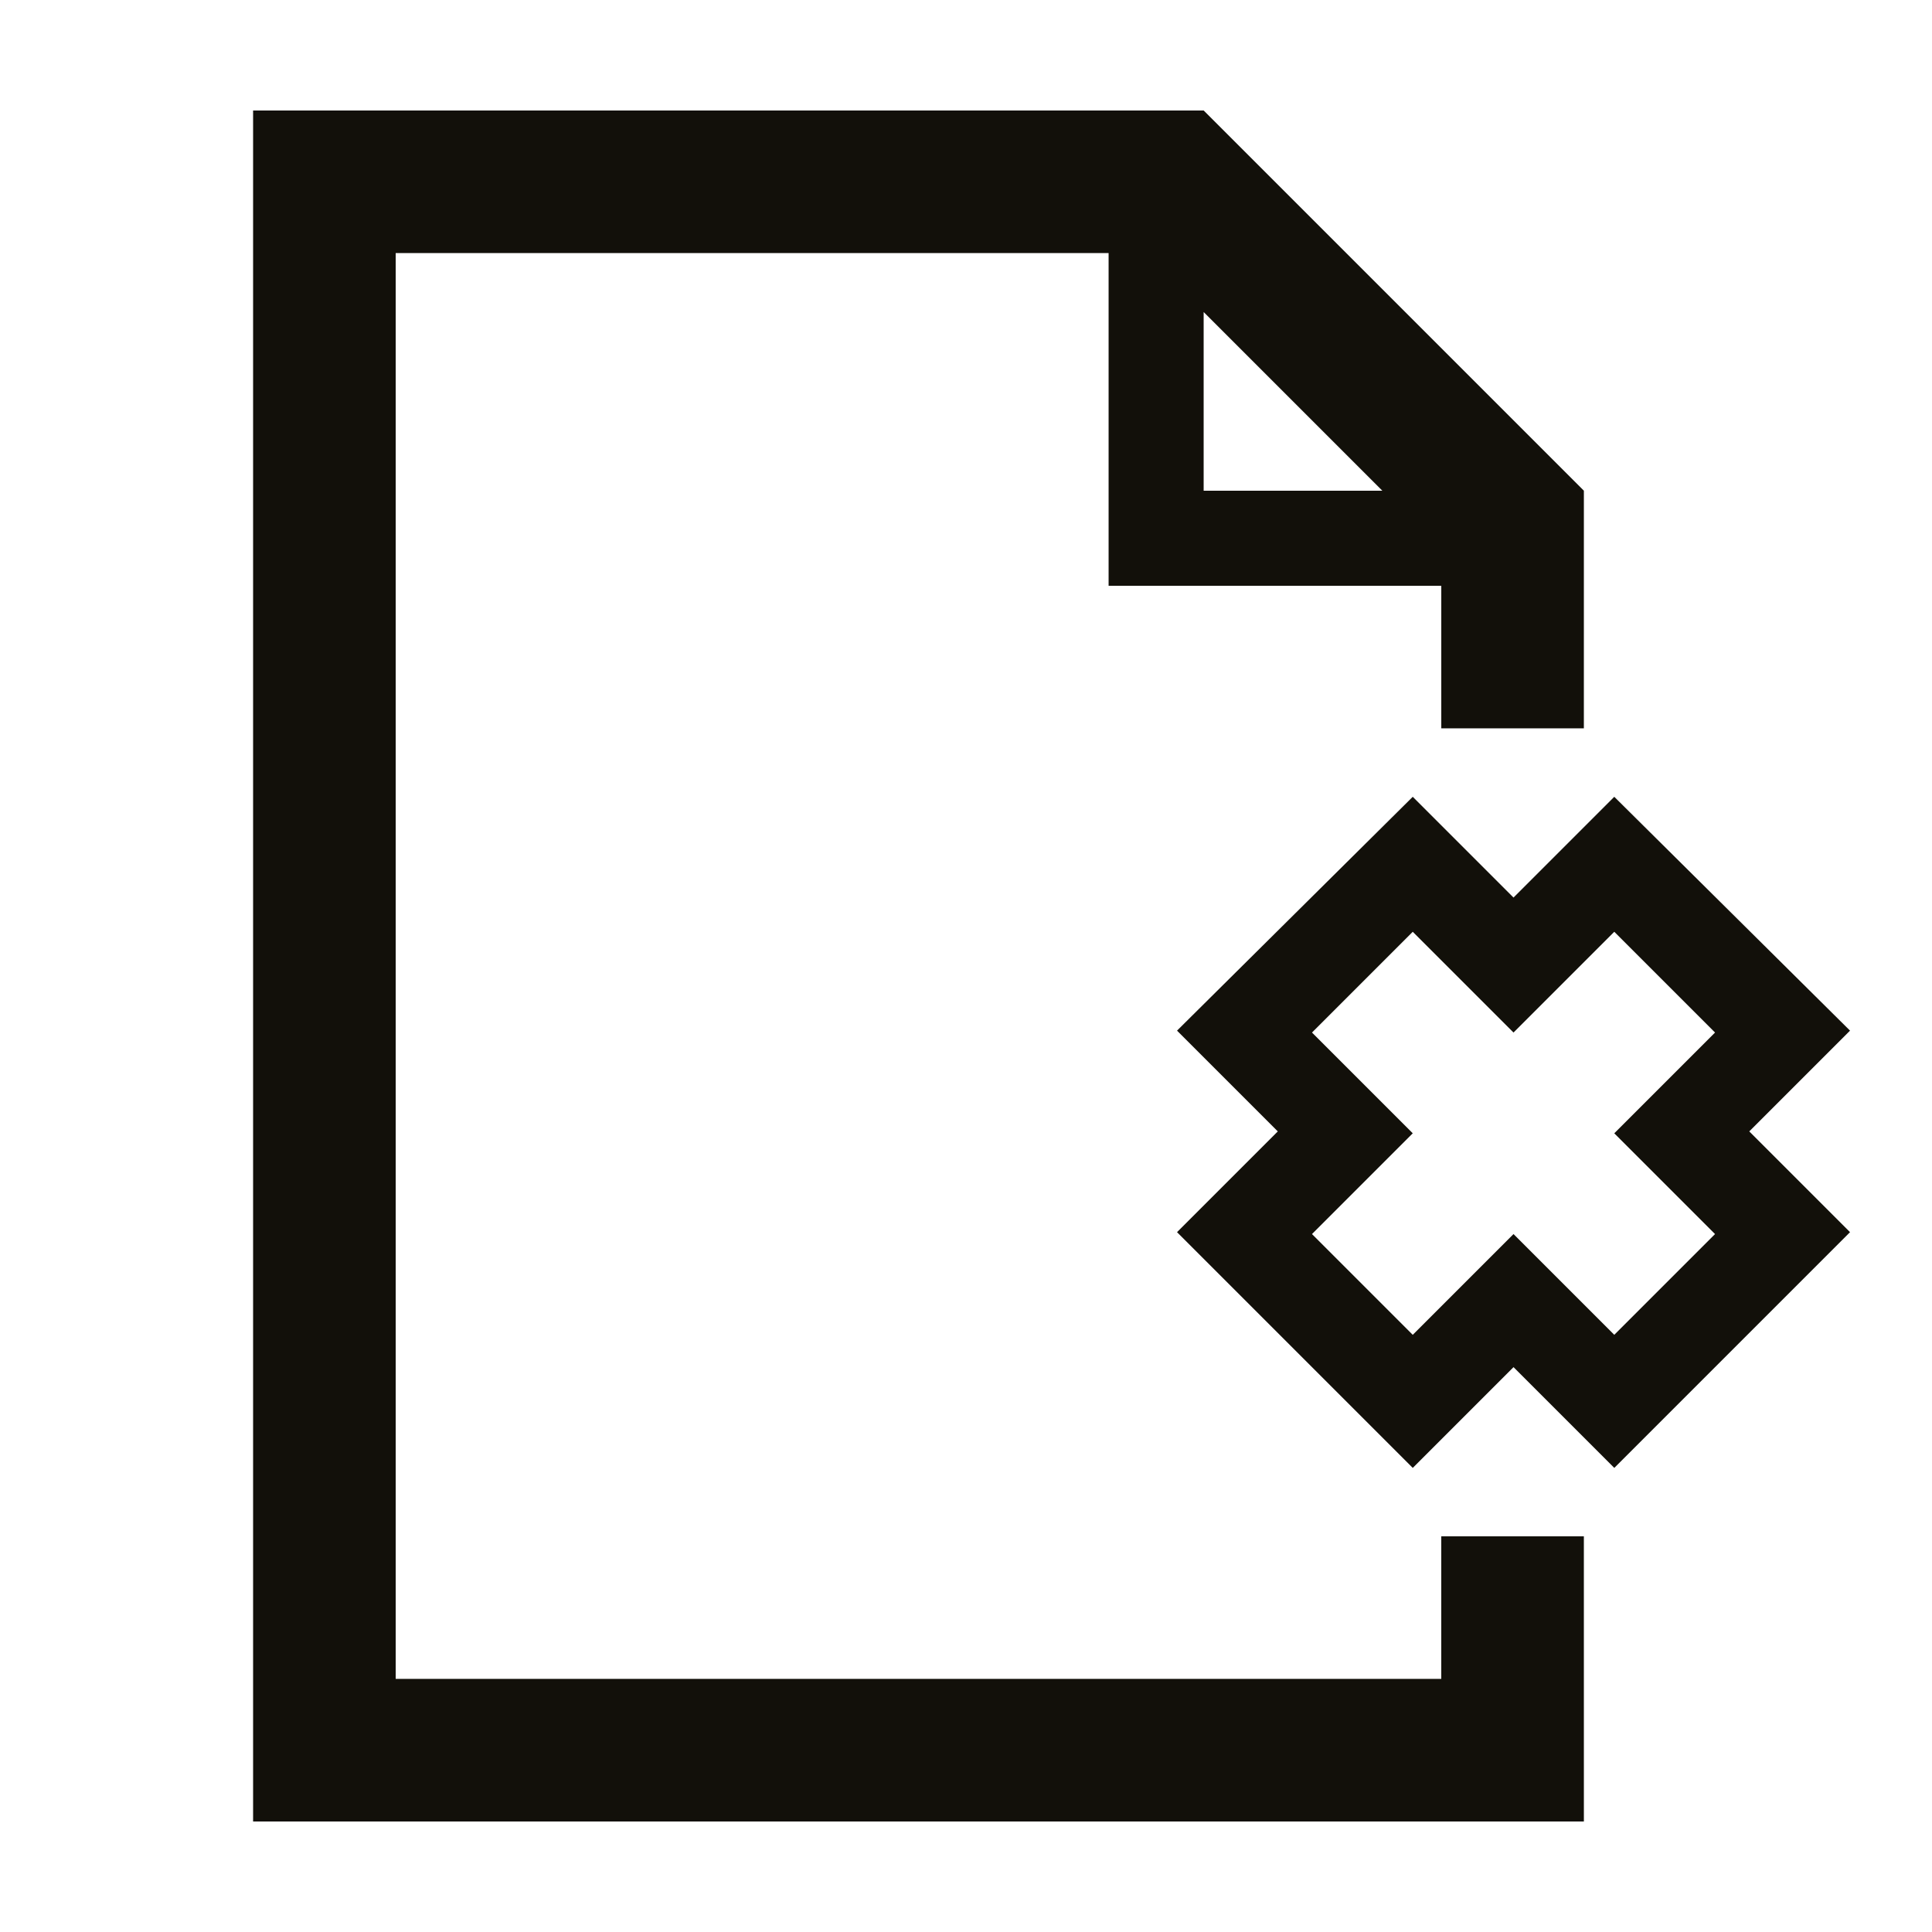 <?xml version="1.0" encoding="UTF-8"?>
<!-- The Best Svg Icon site in the world: iconSvg.co, Visit us! https://iconsvg.co -->
<svg width="800px" height="800px" version="1.1" viewBox="144 144 512 512" xmlns="http://www.w3.org/2000/svg">
 <g fill="#12100a">
  <path d="m563.74 551.14h-37.789v37.785h-277.09v-377.86h188.93v88.168h88.164v37.785h37.785l0.004-62.977-100.76-100.76h-251.91v453.43h352.67zm-100.76-324.45 47.359 47.359h-47.359z"/>
  <path d="m571.8 355.16-26.703 26.703-26.703-26.703-62.469 61.969 26.703 26.703-26.703 26.703 62.473 62.473 26.703-26.703 26.703 26.703 62.473-62.473-26.703-26.703 26.703-26.703zm26.703 115.88-26.703 26.703-26.703-26.703-26.703 26.703-26.703-26.703 26.703-26.703-26.703-26.703 26.703-26.703 26.703 26.703 26.703-26.703 26.703 26.703-26.703 26.703z"/>
 </g>
</svg>